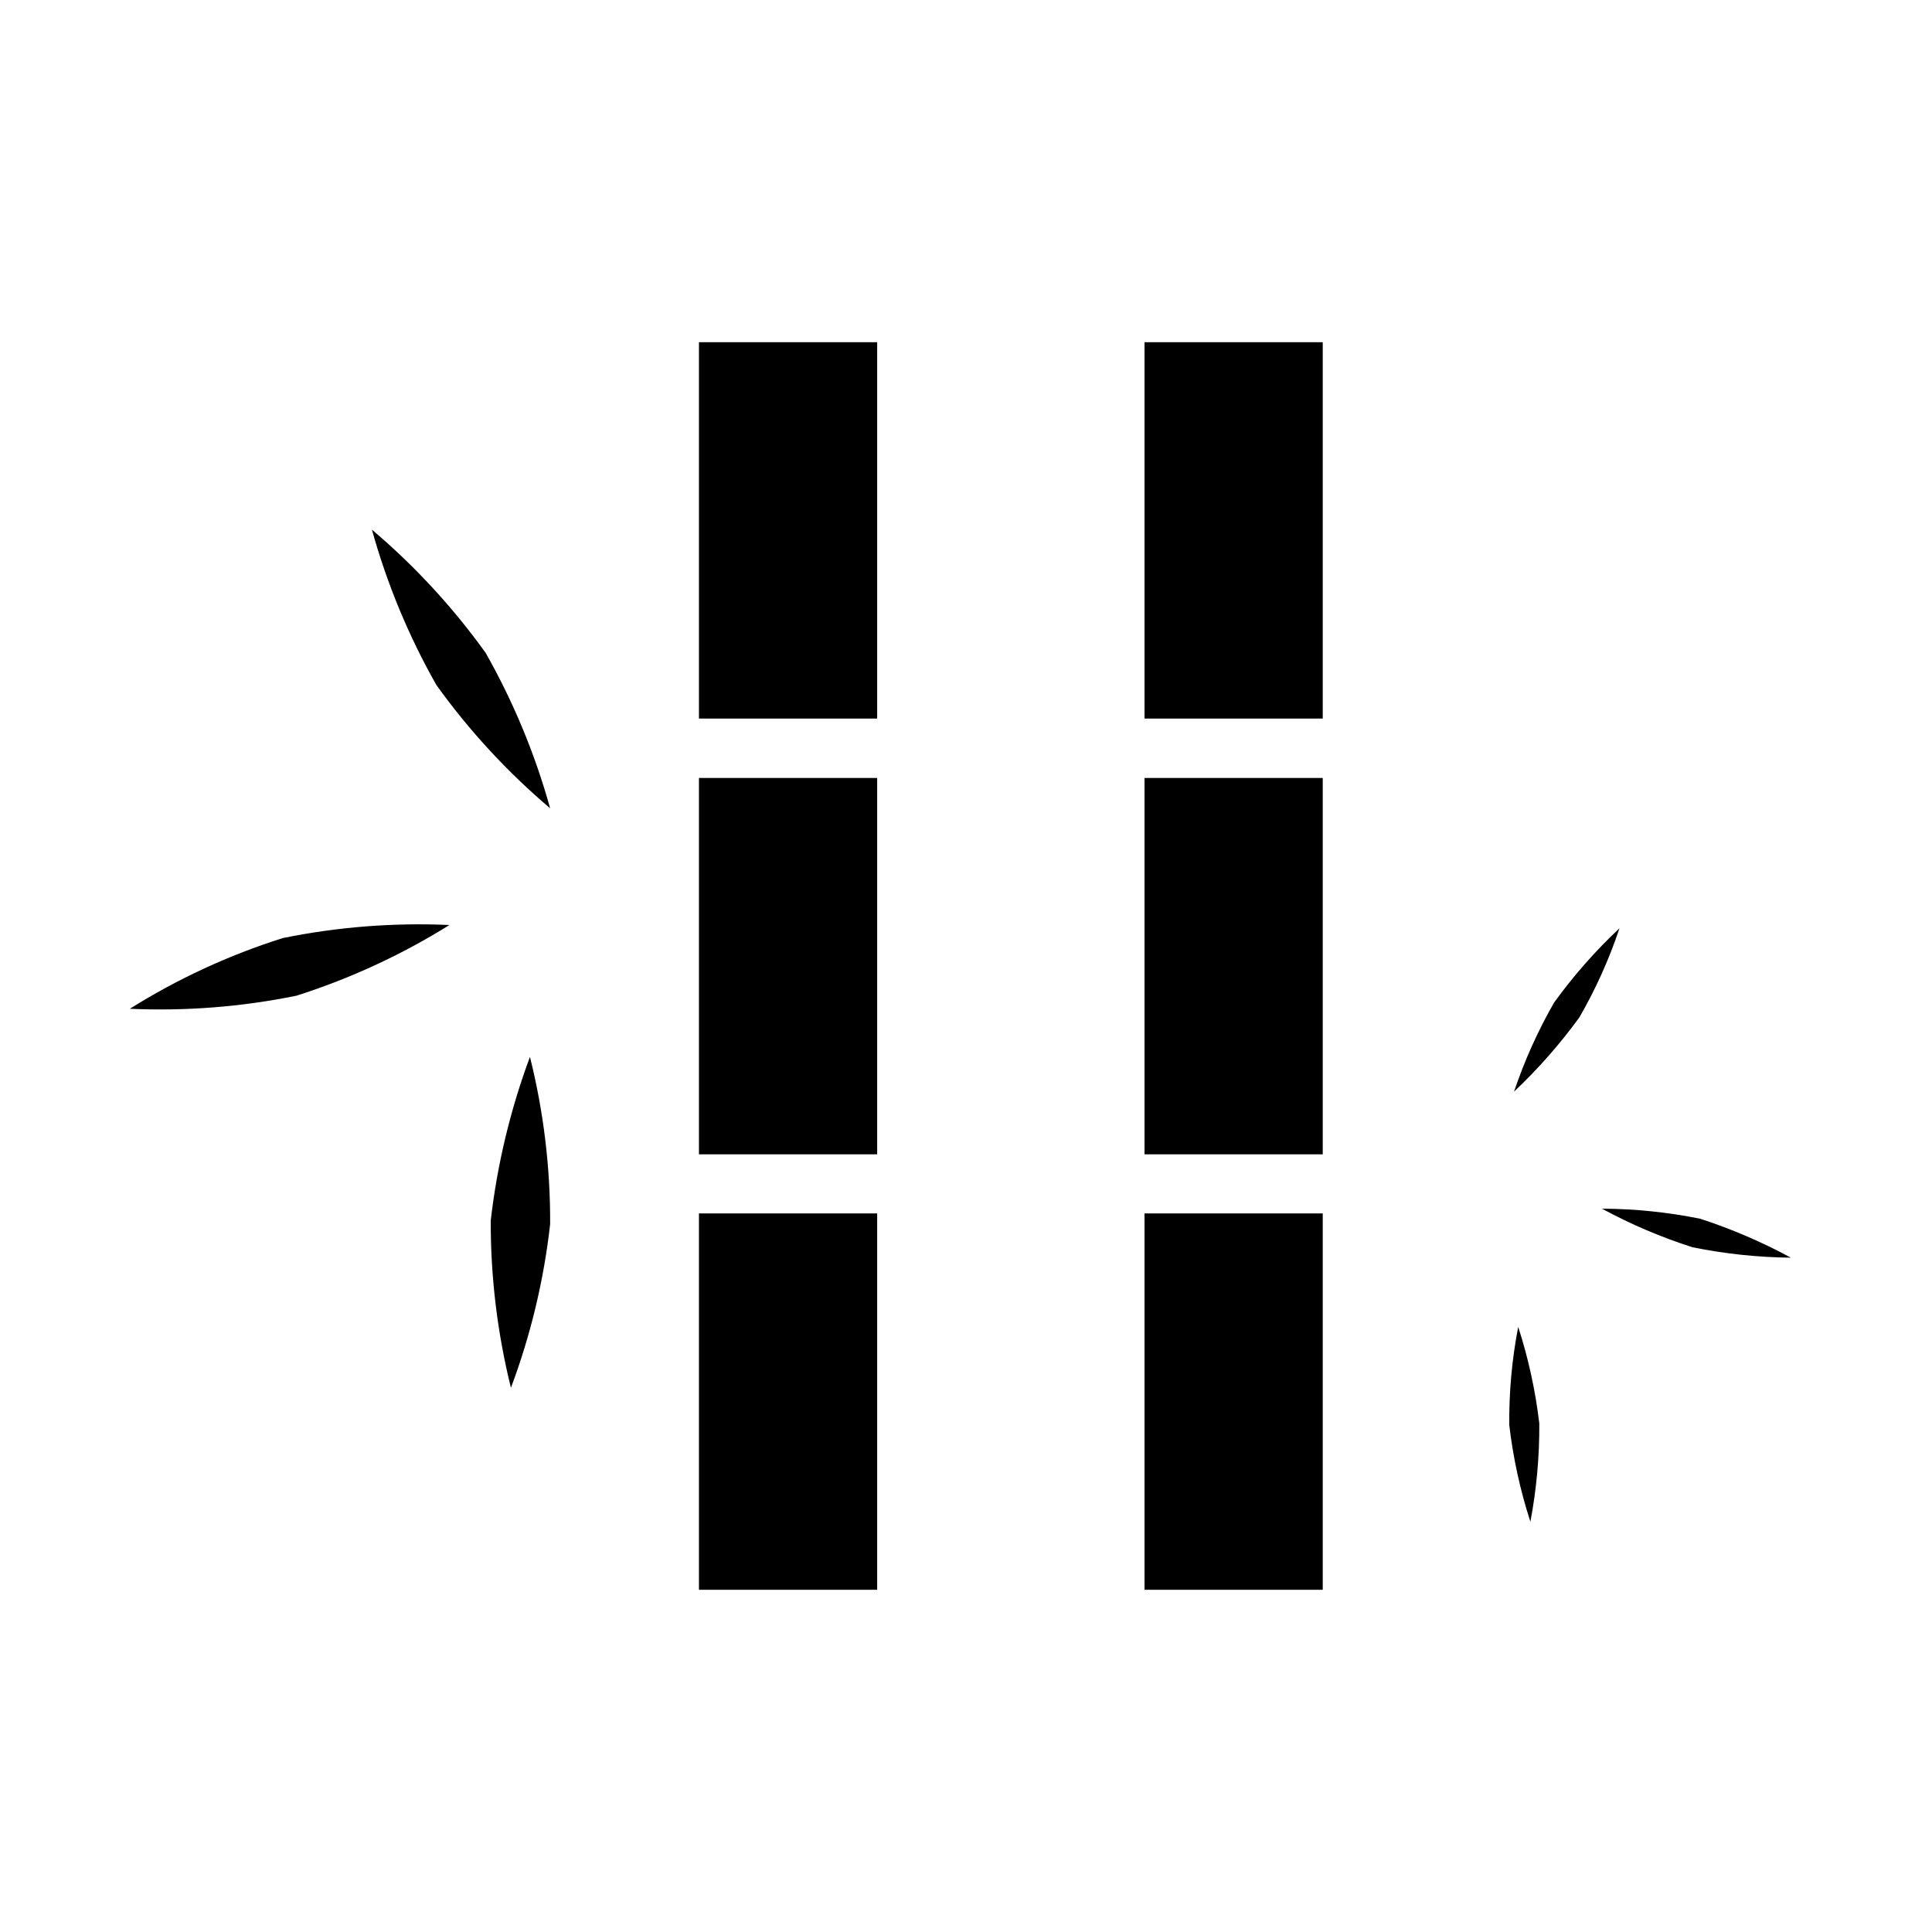 <?xml version="1.0" encoding="UTF-8"?>
<!-- Uploaded to: SVG Repo, www.svgrepo.com, Generator: SVG Repo Mixer Tools -->
<svg fill="#000000" width="800px" height="800px" version="1.1" viewBox="144 144 512 512" xmlns="http://www.w3.org/2000/svg">
 <g>
  <path d="m447.31 234.69h47.23v99.738h-47.23z"/>
  <path d="m447.31 350.17h47.23v99.738h-47.23z"/>
  <path d="m447.31 465.57h47.23v99.738h-47.23z"/>
  <path d="m546.34 495.64c-1.664 8.582-2.453 17.312-2.363 26.055 1.023 8.691 2.894 17.262 5.59 25.586 1.629-8.59 2.418-17.316 2.363-26.059-1.023-8.688-2.894-17.258-5.59-25.582z"/>
  <path d="m568.54 464.31c7.664 4.156 15.703 7.582 24.008 10.234 8.582 1.738 17.305 2.66 26.059 2.754-7.676-4.156-15.711-7.609-24.012-10.312-8.574-1.742-17.305-2.637-26.055-2.676z"/>
  <path d="m573.18 390c-6.391 5.992-12.191 12.582-17.32 19.68-4.309 7.504-7.867 15.414-10.625 23.617 6.367-6.012 12.164-12.598 17.316-19.68 4.324-7.496 7.887-15.406 10.629-23.617z"/>
  <path d="m242.56 284.36c3.992 14.367 9.73 28.195 17.082 41.168 8.676 12.086 18.801 23.059 30.148 32.672-3.992-14.371-9.73-28.195-17.082-41.172-8.672-12.082-18.801-23.055-30.148-32.668z"/>
  <path d="m218.94 392.6c-14.254 4.5-27.875 10.797-40.539 18.738 14.805 0.66 29.637-0.504 44.16-3.465 14.242-4.535 27.859-10.828 40.543-18.734-14.809-0.664-29.641 0.5-44.164 3.461z"/>
  <path d="m274.05 467.46c-0.039 14.938 1.758 29.824 5.352 44.32 5.238-13.977 8.73-28.543 10.391-43.375 0.07-14.938-1.727-29.828-5.352-44.32-5.195 13.988-8.684 28.551-10.391 43.375z"/>
  <path d="m329.23 234.69h47.23v99.738h-47.23z"/>
  <path d="m329.23 465.57h47.23v99.738h-47.23z"/>
  <path d="m329.23 350.17h47.23v99.738h-47.23z"/>
 </g>
</svg>